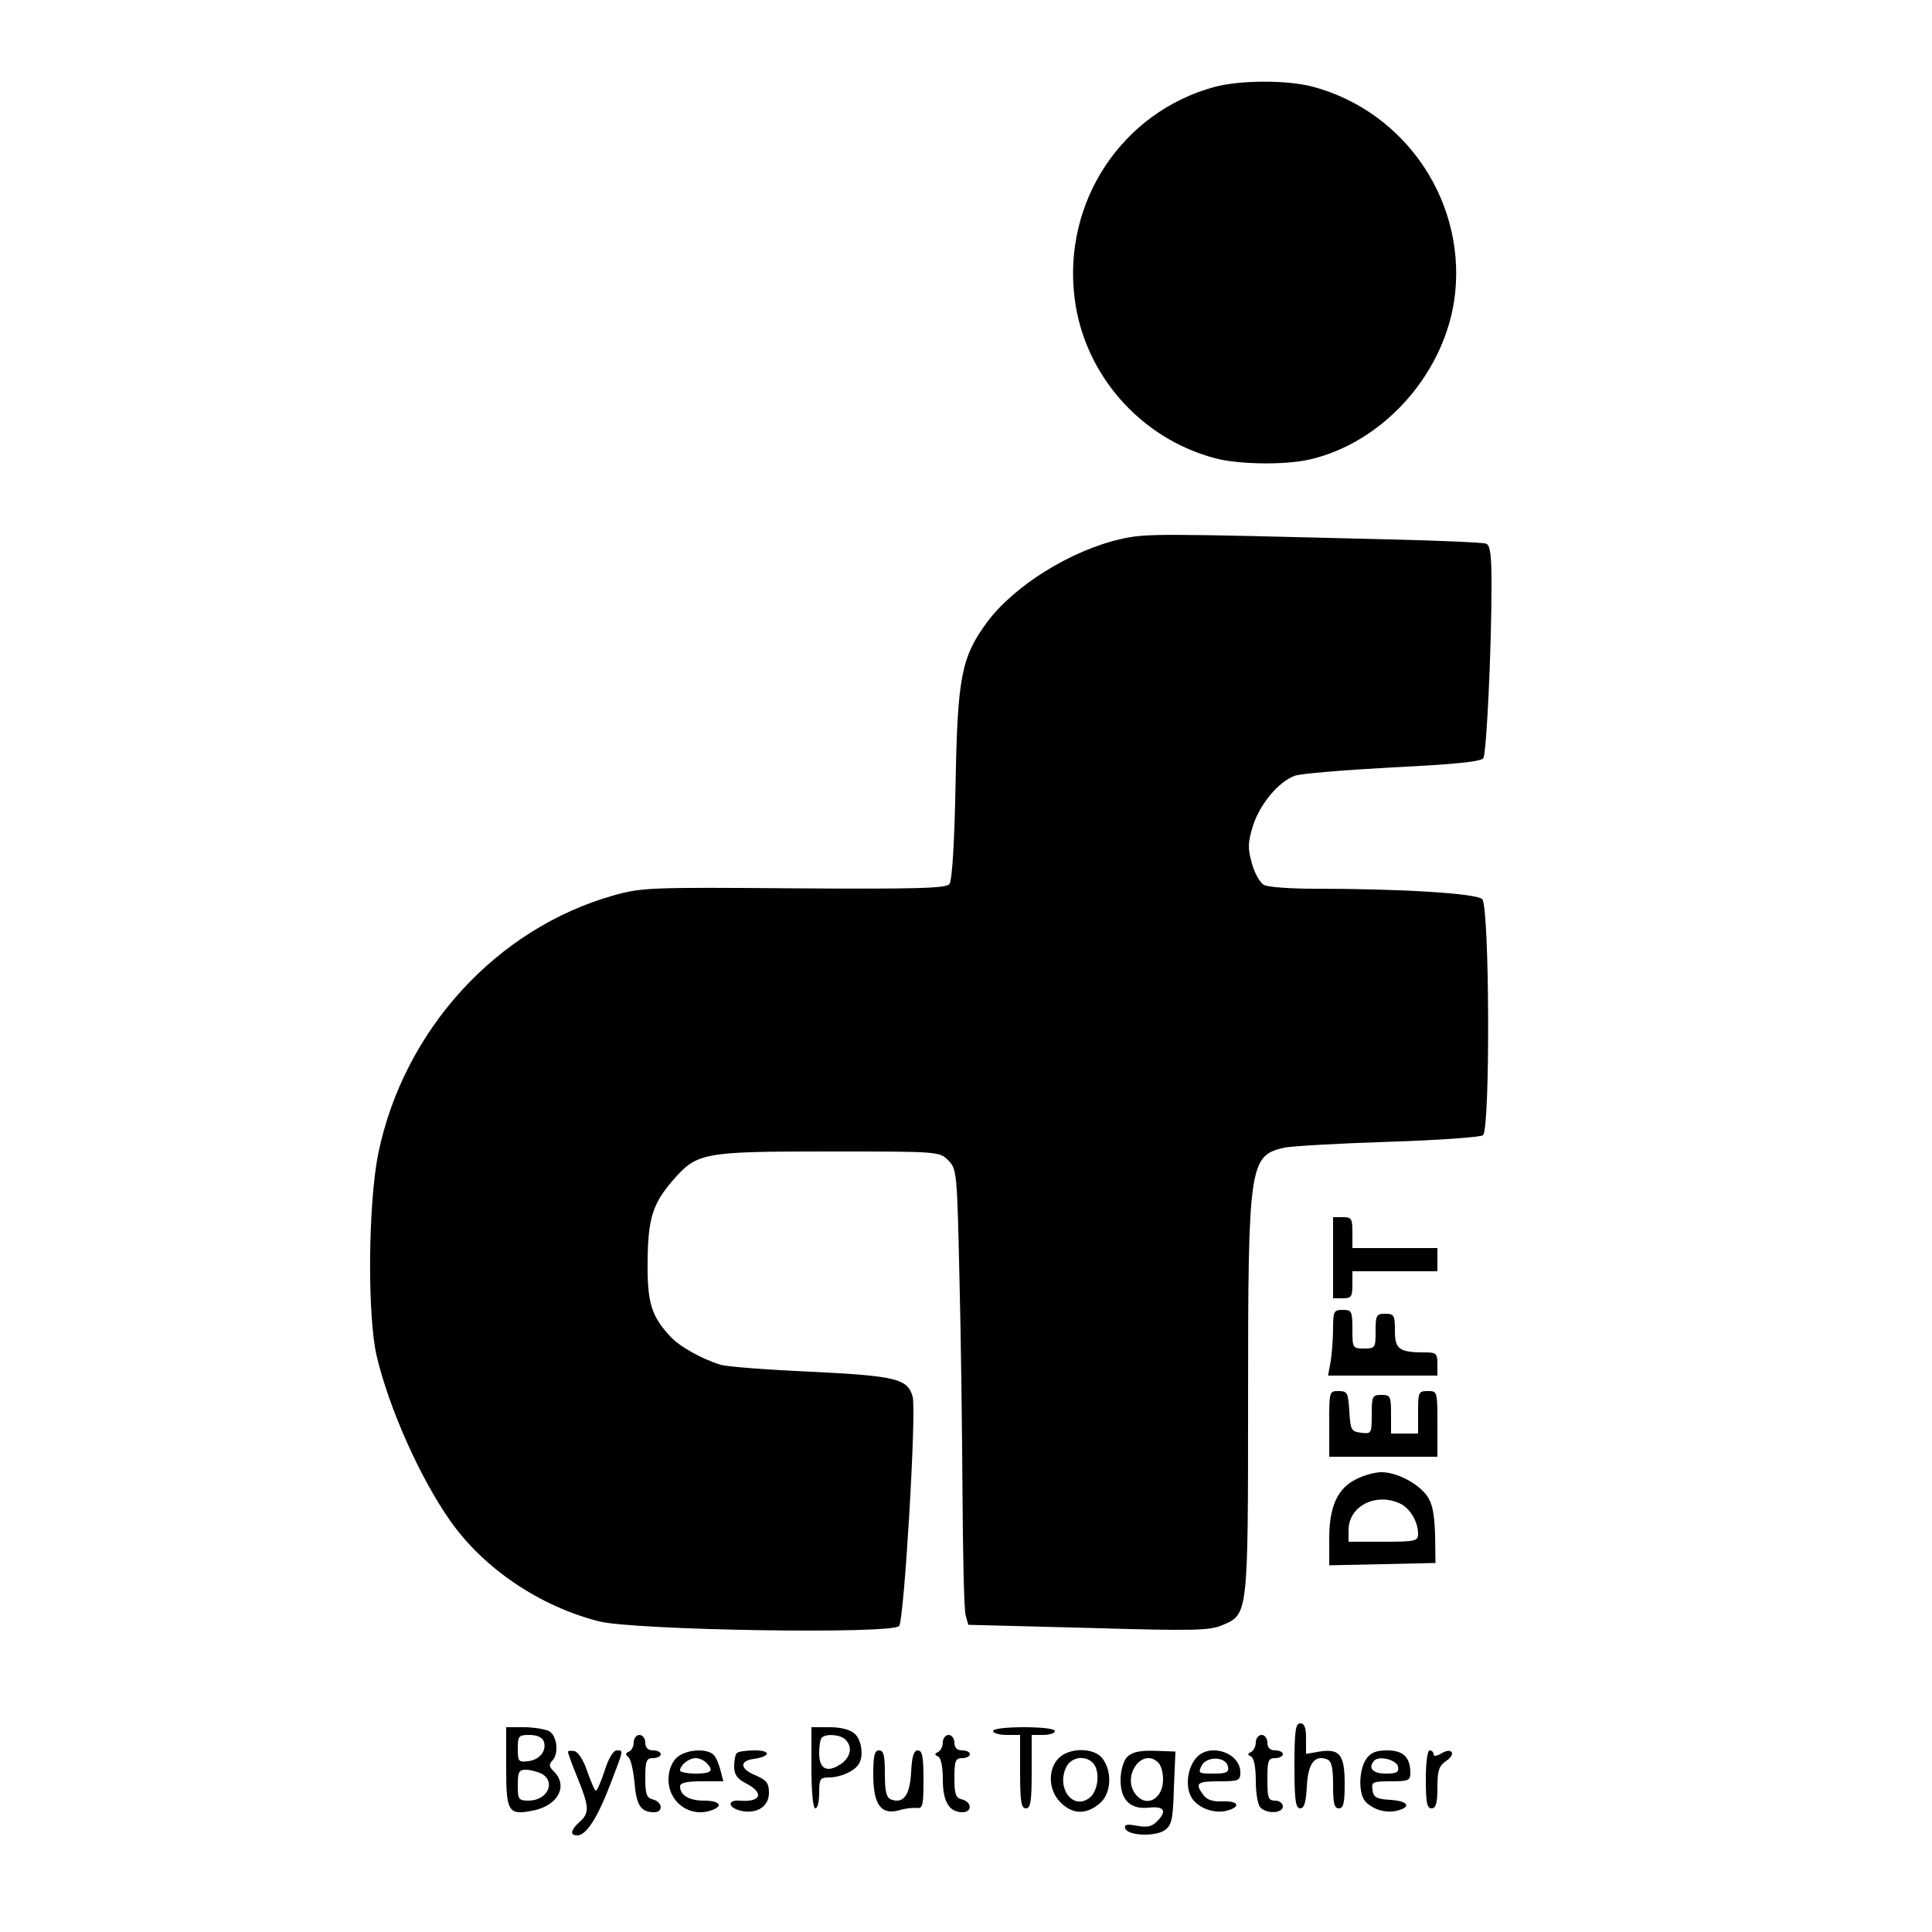 <?xml version="1.0" standalone="no"?>
<!DOCTYPE svg PUBLIC "-//W3C//DTD SVG 20010904//EN"
 "http://www.w3.org/TR/2001/REC-SVG-20010904/DTD/svg10.dtd">
<svg version="1.0" xmlns="http://www.w3.org/2000/svg"
 width="500pt" height="500pt" viewBox="0 0 500 500"
 preserveAspectRatio="xMidYMid meet">
<g transform="translate(0,500) scale(0.1,-0.1)"
fill="#000000" stroke="none">
<path d="M3143 4775 c-239 -65 -393 -297 -362 -546 24 -197 170 -364 364 -415
59 -16 182 -18 245 -3 186 43 342 214 373 408 38 250 -121 492 -367 557 -65
17 -186 17 -253 -1z"/>
<path d="M2901 3605 c-129 -29 -277 -121 -347 -216 -66 -90 -76 -141 -81 -419
-3 -154 -9 -250 -16 -258 -9 -11 -85 -13 -401 -11 -373 3 -395 2 -467 -18
-303 -85 -544 -348 -610 -668 -26 -127 -29 -419 -4 -525 32 -135 112 -315 191
-427 87 -123 231 -220 384 -259 89 -23 760 -34 777 -12 13 17 45 554 35 593
-13 47 -42 54 -264 65 -112 5 -217 13 -233 18 -49 15 -108 48 -131 74 -49 53
-59 88 -58 193 1 112 13 150 66 211 62 71 77 74 401 74 287 0 288 0 311 -23
22 -22 23 -29 29 -302 4 -154 7 -408 8 -565 1 -157 4 -296 8 -310 l7 -25 310
-8 c271 -8 315 -7 347 7 67 28 67 24 67 583 0 611 3 632 94 653 21 4 142 11
269 15 128 4 238 12 245 17 19 16 17 591 -2 611 -15 15 -210 27 -433 27 -63 0
-122 4 -132 10 -10 5 -24 30 -31 55 -11 40 -11 54 3 99 18 55 65 112 107 128
14 6 128 15 253 22 165 8 230 15 236 24 8 14 21 279 21 448 0 77 -3 103 -14
107 -7 3 -119 8 -247 11 -601 15 -632 16 -698 1z"/>
<path d="M3450 1745 l0 -105 25 0 c22 0 25 4 25 35 l0 35 110 0 110 0 0 30 0
30 -110 0 -110 0 0 40 c0 36 -2 40 -25 40 l-25 0 0 -105z"/>
<path d="M3450 1563 c0 -27 -3 -65 -6 -85 l-7 -38 142 0 141 0 0 30 c0 27 -3
30 -32 30 -67 0 -78 8 -78 56 0 40 -2 44 -25 44 -23 0 -25 -4 -25 -45 0 -43
-1 -45 -30 -45 -29 0 -30 1 -30 50 0 47 -2 50 -25 50 -23 0 -25 -4 -25 -47z"/>
<path d="M3440 1315 l0 -85 140 0 140 0 0 85 c0 84 0 85 -25 85 -24 0 -25 -3
-25 -55 l0 -55 -35 0 -35 0 0 50 c0 47 -2 50 -25 50 -23 0 -25 -3 -25 -51 0
-49 -1 -50 -27 -47 -26 3 -28 7 -31 56 -3 48 -5 52 -28 52 -24 0 -24 -1 -24
-85z"/>
<path d="M3510 1172 c-49 -24 -70 -71 -70 -155 l0 -68 138 3 137 3 -1 74 c-2
55 -7 80 -21 100 -24 33 -79 61 -118 61 -16 0 -46 -8 -65 -18z m113 -63 c26
-12 47 -47 47 -79 0 -18 -7 -20 -90 -20 l-90 0 0 30 c0 62 70 98 133 69z"/>
<path d="M3350 430 c0 -89 3 -110 15 -110 10 0 15 15 17 56 3 60 20 83 52 71
12 -5 16 -20 16 -67 0 -47 3 -60 15 -60 12 0 15 14 15 64 0 75 -13 91 -65 83
l-35 -6 0 40 c0 28 -4 39 -15 39 -12 0 -15 -19 -15 -110z"/>
<path d="M1310 426 c0 -117 5 -125 73 -111 62 14 87 63 51 100 -13 12 -14 19
-5 28 18 18 13 65 -8 77 -11 5 -40 10 -65 10 l-46 0 0 -104z m97 68 c9 -24
-10 -49 -41 -52 -24 -3 -26 0 -26 32 0 33 2 36 30 36 19 0 33 -6 37 -16z m-6
-84 c39 -21 16 -70 -33 -70 -26 0 -28 3 -28 40 0 34 3 40 21 40 11 0 29 -5 40
-10z"/>
<path d="M2100 425 c0 -63 4 -105 10 -105 6 0 10 18 10 40 0 36 2 40 26 40 28
0 65 16 76 34 14 20 8 63 -10 79 -12 11 -36 17 -65 17 l-47 0 0 -105z m88 73
c19 -19 14 -46 -13 -64 -35 -23 -55 -12 -55 29 0 19 3 37 7 40 11 11 48 8 61
-5z"/>
<path d="M2570 520 c0 -5 16 -10 35 -10 l35 0 0 -95 c0 -78 3 -95 15 -95 12 0
15 17 15 95 l0 95 30 0 c17 0 30 5 30 10 0 6 -33 10 -80 10 -47 0 -80 -4 -80
-10z"/>
<path d="M1640 491 c0 -11 -6 -22 -12 -24 -10 -4 -10 -8 -2 -14 6 -4 13 -34
16 -66 5 -59 16 -77 51 -77 24 0 22 26 -3 33 -17 4 -20 14 -20 56 0 44 3 51
20 51 11 0 20 5 20 10 0 6 -9 10 -20 10 -13 0 -20 7 -20 20 0 11 -7 20 -15 20
-8 0 -15 -9 -15 -19z"/>
<path d="M2440 491 c0 -11 -6 -22 -12 -25 -10 -5 -10 -7 0 -12 7 -3 12 -26 12
-59 0 -57 16 -85 51 -85 25 0 25 26 -1 33 -17 4 -20 14 -20 56 0 44 3 51 20
51 11 0 20 5 20 10 0 6 -9 10 -20 10 -13 0 -20 7 -20 20 0 11 -7 20 -15 20 -8
0 -15 -9 -15 -19z"/>
<path d="M3250 491 c0 -11 -6 -22 -12 -25 -10 -5 -10 -7 0 -12 7 -4 12 -27 12
-63 0 -31 5 -62 12 -69 17 -17 58 -15 58 3 0 8 -9 15 -20 15 -18 0 -20 7 -20
55 0 48 2 55 20 55 11 0 20 5 20 10 0 6 -9 10 -20 10 -13 0 -20 7 -20 20 0 11
-7 20 -15 20 -8 0 -15 -9 -15 -19z"/>
<path d="M1470 466 c0 -4 11 -34 25 -68 30 -74 31 -90 5 -113 -23 -21 -26 -35
-6 -35 23 0 52 45 85 131 36 94 35 89 17 89 -9 0 -22 -22 -32 -55 -10 -30 -20
-52 -23 -49 -3 3 -13 26 -22 52 -9 27 -23 48 -32 50 -10 2 -17 1 -17 -2z"/>
<path d="M1750 450 c-12 -12 -20 -33 -20 -55 0 -61 58 -101 114 -79 29 11 17
24 -22 24 -39 0 -62 14 -62 37 0 9 17 13 56 13 l56 0 -7 27 c-4 16 -11 34 -17
40 -16 20 -75 16 -98 -7z m78 -12 c21 -21 13 -28 -28 -28 -22 0 -40 4 -40 8 0
14 23 32 40 32 9 0 21 -5 28 -12z"/>
<path d="M1907 463 c-4 -3 -7 -19 -7 -34 0 -21 7 -32 30 -44 49 -25 40 -50
-17 -45 -31 2 -29 -18 3 -26 41 -10 74 10 74 46 0 26 -6 33 -36 46 -39 16 -41
37 -3 42 43 6 45 22 3 22 -23 0 -44 -3 -47 -7z"/>
<path d="M2260 407 c0 -77 20 -105 67 -92 15 5 36 7 46 6 15 -2 17 7 17 73 0
60 -3 76 -15 76 -10 0 -15 -15 -17 -56 -3 -60 -20 -83 -52 -71 -12 5 -16 20
-16 67 0 47 -3 60 -15 60 -12 0 -15 -14 -15 -63z"/>
<path d="M2740 450 c-29 -29 -27 -84 5 -115 30 -30 64 -32 99 -4 31 24 36 81
10 117 -20 29 -85 31 -114 2z m88 -12 c20 -20 15 -75 -10 -92 -42 -30 -84 26
-59 80 12 26 48 33 69 12z"/>
<path d="M2916 452 c-9 -11 -16 -35 -16 -59 0 -52 26 -77 75 -71 39 4 46 -10
18 -37 -12 -12 -25 -15 -51 -10 -26 5 -33 3 -30 -7 6 -19 79 -22 103 -4 17 12
21 28 23 109 l4 94 -55 2 c-41 1 -58 -4 -71 -17z m82 -14 c7 -7 12 -26 12 -43
0 -50 -42 -74 -70 -40 -39 47 16 125 58 83z"/>
<path d="M3097 452 c-23 -25 -30 -72 -15 -101 15 -29 59 -46 93 -37 38 10 30
26 -11 24 -25 -1 -41 4 -50 17 -22 30 -17 35 41 35 51 0 55 2 55 23 0 51 -78
77 -113 39z m81 -24 c3 -15 -4 -18 -38 -18 -38 0 -40 1 -30 21 14 25 63 23 68
-3z"/>
<path d="M3536 448 c-20 -29 -21 -92 -1 -112 21 -20 52 -29 81 -22 38 10 28
25 -18 28 -36 2 -44 7 -46 26 -3 20 0 22 47 22 45 0 51 2 51 21 0 41 -18 59
-60 59 -29 0 -43 -6 -54 -22z m82 -20 c3 -15 -4 -18 -32 -18 -34 0 -47 15 -29
34 13 13 58 1 61 -16z"/>
<path d="M3690 395 c0 -60 3 -75 15 -75 11 0 15 13 15 54 0 44 4 56 23 69 27
18 14 36 -13 19 -12 -7 -20 -8 -20 -2 0 5 -4 10 -10 10 -6 0 -10 -32 -10 -75z"/>
</g>
</svg>
